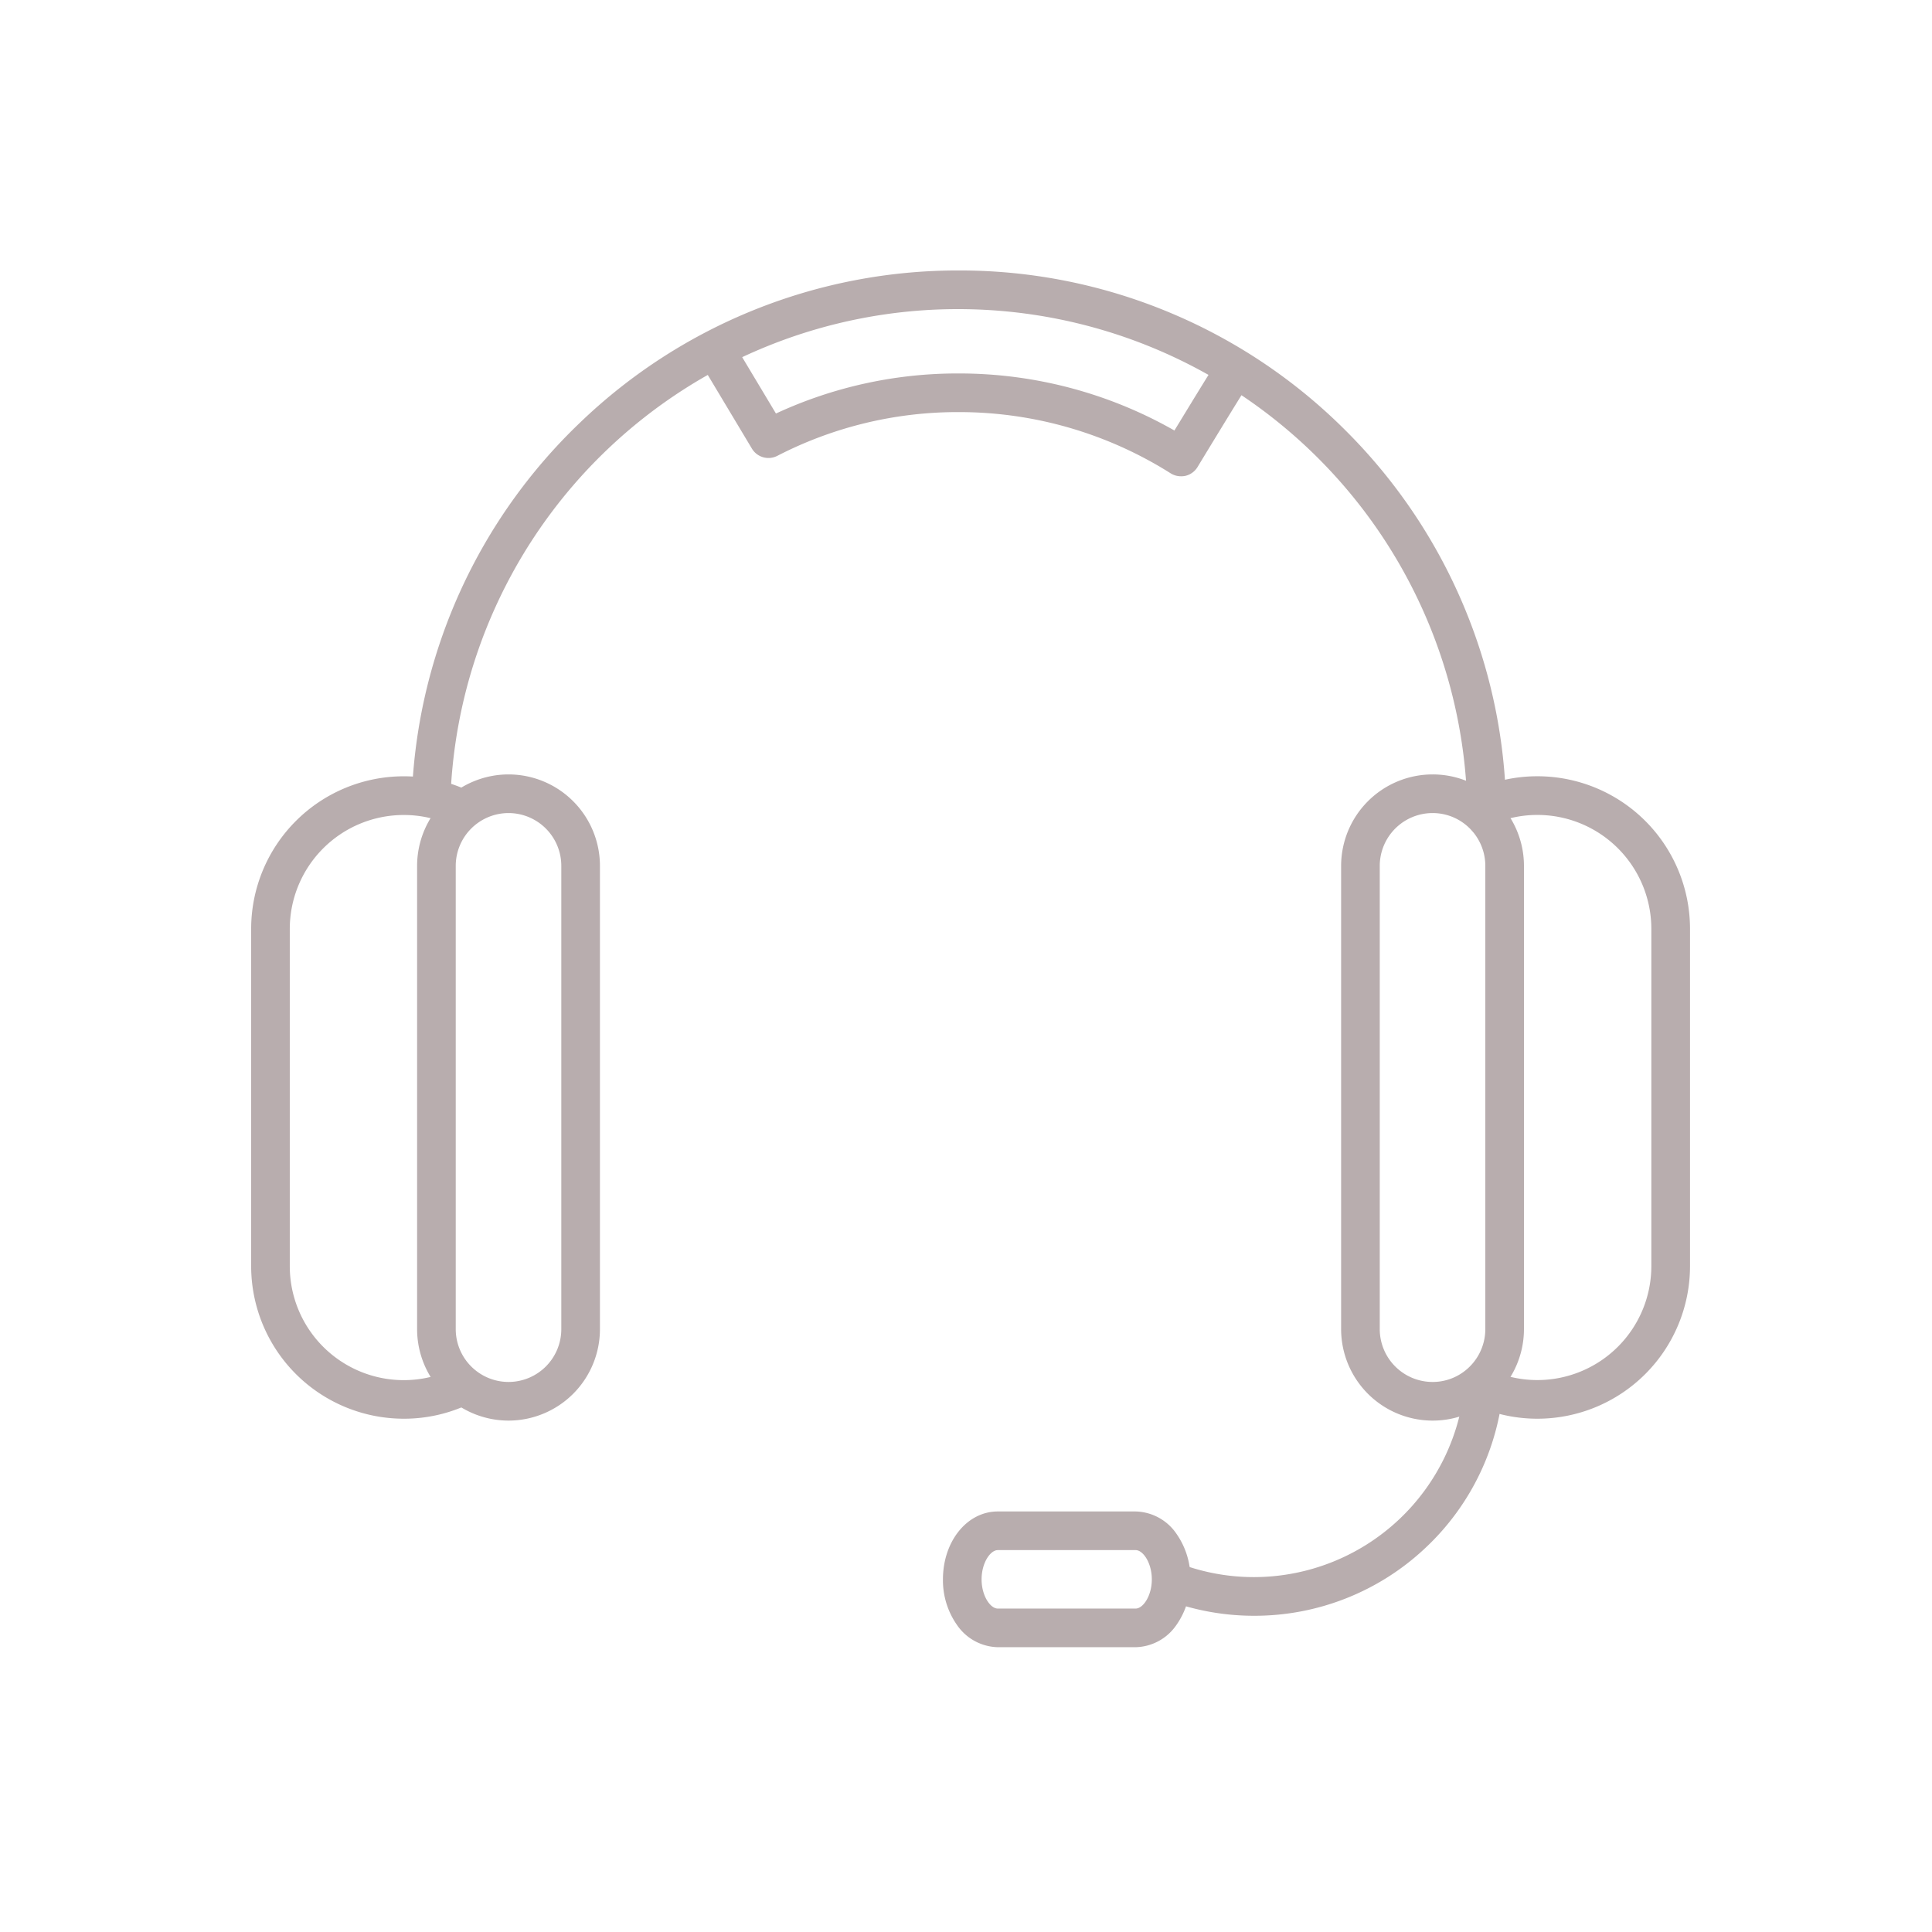 <svg xmlns="http://www.w3.org/2000/svg" width="100" height="100" viewBox="0 0 100 100"><g transform="translate(-904 -8604)"><g transform="translate(918 8619)"><path d="M-148.555,264.163a1,1,0,0,1-1-1,26.361,26.361,0,0,0-26.332-26.33,26.279,26.279,0,0,0-26.3,25.107,1,1,0,0,1-1.045.953,1,1,0,0,1-.953-1.045,28.188,28.188,0,0,1,8.706-19.147,28.2,28.2,0,0,1,19.6-7.869,28.153,28.153,0,0,1,11.027,2.227,28.24,28.24,0,0,1,9.005,6.071,28.236,28.236,0,0,1,6.072,9,28.13,28.13,0,0,1,2.225,10.646q0,.035,0,.071v.311A1,1,0,0,1-148.555,264.163Z" transform="translate(211.509 -235.833)" fill="#b8adae"/><path d="M-168.162,244.954a1,1,0,0,1-.534-.154,20.514,20.514,0,0,0-10.969-3.168,20.355,20.355,0,0,0-9.389,2.265,1,1,0,0,1-1.315-.376l-2.7-4.507a1,1,0,0,1,.344-1.372,1,1,0,0,1,1.372.344l2.229,3.72a22.323,22.323,0,0,1,9.46-2.074,22.516,22.516,0,0,1,11.165,2.953c.672-1.1,1.8-2.961,2.224-3.6a1,1,0,0,1,1.384-.292,1,1,0,0,1,.293,1.384c-.581.892-2.685,4.366-2.706,4.4a1,1,0,0,1-.626.455A1,1,0,0,1-168.162,244.954Z" transform="translate(215.287 -235.302)" fill="#b8adae"/><path d="M-202.49,287.562a7.9,7.9,0,0,1-7.889-7.889V262.2a7.9,7.9,0,0,1,7.889-7.889,7.821,7.821,0,0,1,3.482.808,1,1,0,0,1,.456,1.339,1,1,0,0,1-1.339.456,5.838,5.838,0,0,0-2.6-.6,5.9,5.9,0,0,0-5.889,5.889v17.474a5.9,5.9,0,0,0,5.889,5.889,5.818,5.818,0,0,0,2.564-.586,1,1,0,0,1,1.337.462,1,1,0,0,1-.462,1.337A7.8,7.8,0,0,1-202.49,287.562Z" transform="translate(209.379 -229.13)" fill="#b8adae"/><path d="M-199.255,287.685a4.738,4.738,0,0,1-4.734-4.731V258.97a4.738,4.738,0,0,1,4.734-4.731,4.736,4.736,0,0,1,4.73,4.731v23.984A4.736,4.736,0,0,1-199.255,287.685Zm0-31.446a2.736,2.736,0,0,0-2.734,2.731v23.984a2.736,2.736,0,0,0,2.734,2.731,2.734,2.734,0,0,0,2.73-2.731V258.97A2.734,2.734,0,0,0-199.255,256.239Z" transform="translate(211.578 -229.155)" fill="#b8adae"/><path d="M-159.853,287.562a7.829,7.829,0,0,1-3.28-.712,1,1,0,0,1-.493-1.325,1,1,0,0,1,1.325-.493,5.843,5.843,0,0,0,2.448.53,5.9,5.9,0,0,0,5.889-5.889V262.2a5.9,5.9,0,0,0-5.889-5.889,5.838,5.838,0,0,0-2.427.522,1,1,0,0,1-1.324-.5,1,1,0,0,1,.5-1.324,7.825,7.825,0,0,1,3.253-.7,7.9,7.9,0,0,1,7.889,7.889v17.474A7.9,7.9,0,0,1-159.853,287.562Z" transform="translate(225.437 -229.13)" fill="#b8adae"/><path d="M-163.673,287.685a4.738,4.738,0,0,1-4.734-4.731V258.97a4.738,4.738,0,0,1,4.734-4.731,4.7,4.7,0,0,1,2.744.878,4.74,4.74,0,0,1,1.986,3.853v23.984a4.746,4.746,0,0,1-1.969,3.841A4.69,4.69,0,0,1-163.673,287.685Zm0-31.446a2.736,2.736,0,0,0-2.734,2.731v23.984a2.736,2.736,0,0,0,2.734,2.731,2.7,2.7,0,0,0,1.591-.513,2.741,2.741,0,0,0,1.139-2.219V258.97a2.737,2.737,0,0,0-1.147-2.225A2.708,2.708,0,0,0-163.673,256.239Z" transform="translate(223.823 -229.155)" fill="#b8adae"/><path d="M-173.768,289.646H-180.9a2.633,2.633,0,0,1-2.109-1.145,4.021,4.021,0,0,1-.731-2.366c0-1.971,1.248-3.515,2.84-3.515h7.132a2.631,2.631,0,0,1,2.108,1.146,4.03,4.03,0,0,1,.731,2.369,4.021,4.021,0,0,1-.731,2.366A2.631,2.631,0,0,1-173.768,289.646Zm-7.132-5.026c-.389,0-.84.662-.84,1.515s.452,1.511.84,1.511h7.132c.388,0,.839-.66.839-1.511s-.451-1.515-.839-1.515Z" transform="translate(218.547 -219.387)" fill="#b8adae"/><path d="M-170.428,289.993a12.9,12.9,0,0,1-4.527-.815,1,1,0,0,1-.587-1.287,1,1,0,0,1,1.287-.587,10.908,10.908,0,0,0,3.828.688,10.966,10.966,0,0,0,10.913-10.177,1,1,0,0,1,1.066-.929,1,1,0,0,1,.929,1.066,12.889,12.889,0,0,1-4.063,8.543A12.891,12.891,0,0,1-170.428,289.993Z" transform="translate(221.346 -221.361)" fill="#b8adae"/></g><rect width="100" height="100" transform="translate(904 8604)" fill="none"/></g></svg>